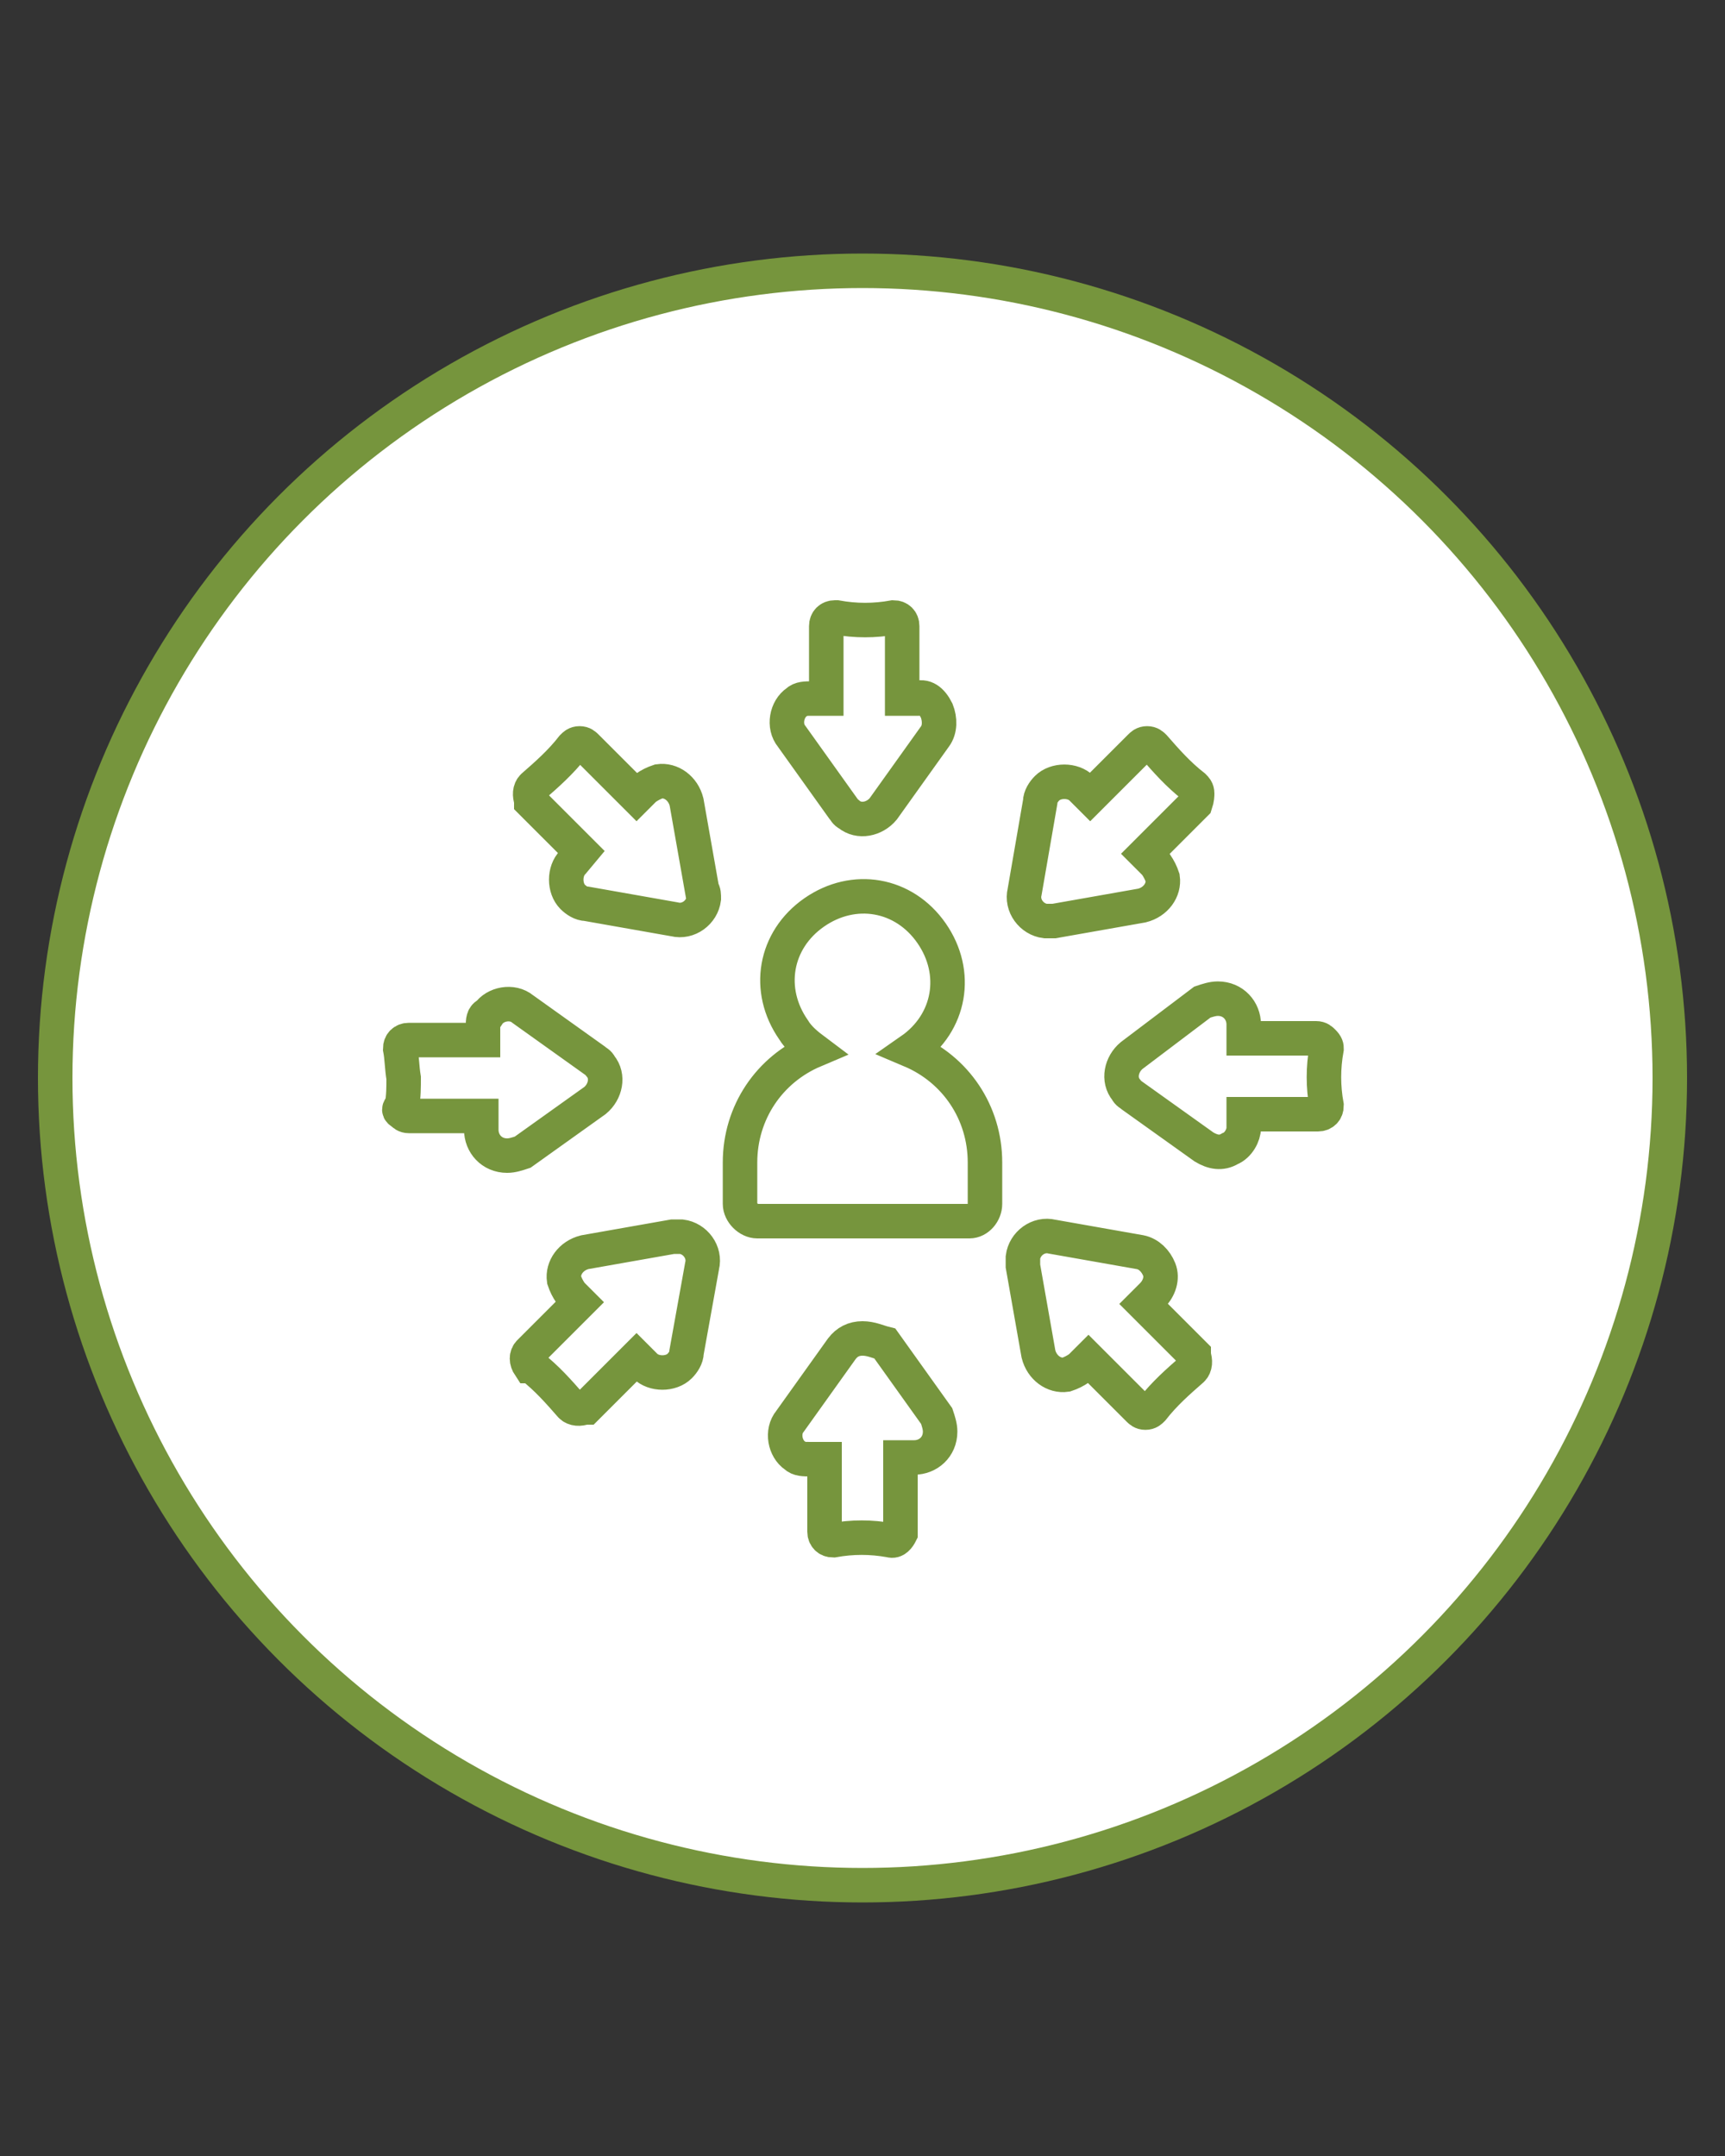 <?xml version="1.0" encoding="utf-8"?>
<!-- Generator: Adobe Illustrator 22.0.1, SVG Export Plug-In . SVG Version: 6.00 Build 0)  -->
<svg version="1.1" id="Layer_1" xmlns="http://www.w3.org/2000/svg" xmlns:xlink="http://www.w3.org/1999/xlink" x="0px" y="0px"
	 viewBox="0 0 100 125" style="enable-background:new 0 0 100 125;" xml:space="preserve">
<rect x="0" y="0" width="100" height="125" fill="#333333" stroke="none"/>
<style type="text/css">
	.st0{fill:#FFFFFF;stroke:#76953D;stroke-width:2;stroke-miterlimit:10;}
	.st1{fill:none;stroke:#76953D;stroke-width:2;}
</style>
<circle class="st0" cx="50" cy="62.5" r="46.8"/>
<title>Artboard 18</title>
<path class="st1" d="M54.3,41.2c0.2,0.5,0.2,1.1-0.1,1.5l-3,4.2c-0.5,0.6-1.4,0.8-2,0.3c-0.2-0.1-0.2-0.2-0.3-0.3l-3-4.2
	c-0.5-0.6-0.3-1.6,0.3-2c0.2-0.2,0.5-0.2,0.9-0.2h0.8v-4.2c0-0.3,0.2-0.5,0.5-0.5l0,0h0.1c1.1,0.2,2.2,0.2,3.3,0
	c0.3,0,0.5,0.2,0.5,0.5l0,0v4.2h0.8C53.6,40.3,54,40.6,54.3,41.2z M69.4,46c0-0.2-0.1-0.3-0.2-0.4c-0.9-0.7-1.6-1.5-2.3-2.3
	c-0.1-0.1-0.2-0.2-0.4-0.2l0,0c-0.2,0-0.3,0.1-0.4,0.2l-2.9,2.9l-0.5-0.5c-0.5-0.5-1.5-0.5-2,0c-0.2,0.2-0.4,0.5-0.4,0.8l-0.9,5.2
	c-0.2,0.8,0.4,1.6,1.2,1.7c0.2,0,0.4,0,0.5,0l5.1-0.9c0.8-0.2,1.3-0.9,1.2-1.6c-0.1-0.3-0.2-0.5-0.4-0.8l-0.6-0.6l2.9-2.9
	C69.4,46.3,69.4,46.1,69.4,46z M40.7,51.6l-0.9-5.1l0,0c-0.2-0.8-0.9-1.3-1.6-1.2c-0.3,0.1-0.5,0.2-0.8,0.4l-0.5,0.5l-2.9-2.9
	c-0.1-0.1-0.2-0.2-0.4-0.2l0,0c-0.2,0-0.3,0.1-0.4,0.2c-0.7,0.9-1.5,1.6-2.3,2.3c-0.2,0.2-0.2,0.5-0.1,0.8c0,0,0,0,0,0.1l2.9,2.9
	L33.2,50c-0.5,0.5-0.5,1.5,0,2c0.2,0.2,0.5,0.4,0.8,0.4l5.1,0.9c0.8,0.2,1.6-0.4,1.7-1.2C40.8,51.9,40.8,51.7,40.7,51.6L40.7,51.6z
	 M40.7,73.4c0.2-0.8-0.4-1.6-1.2-1.7c-0.2,0-0.4,0-0.5,0l-5.1,0.9c-0.8,0.2-1.3,0.9-1.2,1.6c0.1,0.3,0.2,0.5,0.4,0.8l0.5,0.5
	l-2.9,2.9c-0.2,0.2-0.2,0.5,0,0.8c0,0,0,0,0.1,0c0.9,0.7,1.6,1.5,2.3,2.3c0.2,0.2,0.5,0.2,0.8,0.1c0,0,0,0,0.1,0l2.9-2.9l0.5,0.5
	c0.5,0.5,1.5,0.5,2,0c0.2-0.2,0.4-0.5,0.4-0.8L40.7,73.4z M76.7,60.4c-0.1-0.1-0.2-0.2-0.4-0.2h-4.2v-0.8c0-0.8-0.6-1.5-1.5-1.5
	c-0.3,0-0.6,0.1-0.9,0.2l-4.1,3.1c-0.6,0.5-0.8,1.4-0.3,2c0.1,0.2,0.2,0.2,0.3,0.3l4.2,3c0.5,0.3,1,0.4,1.5,0.1
	c0.5-0.2,0.8-0.8,0.8-1.2v-0.8h4.3c0.3,0,0.5-0.2,0.5-0.5l0,0c-0.2-1.1-0.2-2.2,0-3.3C76.9,60.7,76.9,60.6,76.7,60.4z M67.2,73.6
	c-0.2-0.5-0.6-0.9-1.1-1L61,71.7c-0.8-0.2-1.6,0.4-1.7,1.2c0,0.2,0,0.4,0,0.5l0.9,5.1c0.2,0.8,0.9,1.3,1.6,1.2
	c0.3-0.1,0.5-0.2,0.8-0.4l0.5-0.5l2.9,2.9c0.1,0.1,0.2,0.2,0.4,0.2s0.3-0.1,0.4-0.2c0.7-0.9,1.5-1.6,2.3-2.3
	c0.2-0.2,0.2-0.5,0.1-0.8c0,0,0,0,0-0.1l-2.9-2.9l0.5-0.5C67.2,74.7,67.4,74.1,67.2,73.6L67.2,73.6z M50,77.6
	c-0.5,0-0.9,0.2-1.2,0.6l-3,4.2c-0.5,0.6-0.3,1.6,0.3,2c0.2,0.2,0.5,0.2,0.9,0.2h0.8v4.2c0,0.3,0.2,0.5,0.5,0.5l0,0
	c1.1-0.2,2.2-0.2,3.3,0c0.3,0.1,0.5-0.2,0.6-0.4v-0.1v-4.3h0.8c0.8,0,1.5-0.6,1.5-1.5c0-0.3-0.1-0.6-0.2-0.9l-3-4.2
	C50.9,77.8,50.5,77.6,50,77.6z M23.3,64.5c0.1,0.1,0.2,0.2,0.4,0.2h4.2v0.8c0,0.8,0.6,1.5,1.5,1.5c0.3,0,0.6-0.1,0.9-0.2l4.2-3
	c0.6-0.5,0.8-1.4,0.3-2c-0.1-0.2-0.2-0.2-0.3-0.3l-4.2-3c-0.6-0.5-1.6-0.3-2,0.3C28,58.9,28,59.2,28,59.5v0.8h-4.3
	c-0.3,0-0.5,0.2-0.5,0.5l0,0c0.1,0.5,0.1,1.1,0.2,1.7c0,0.5,0,1.1-0.1,1.6C23.1,64.3,23.1,64.4,23.3,64.5z M57.1,69.8v-2.4
	c0-2.9-1.7-5.4-4.3-6.5c2.3-1.6,2.8-4.5,1.2-6.8c-1.6-2.3-4.5-2.8-6.8-1.2c-2.3,1.6-2.8,4.5-1.2,6.8c0.3,0.5,0.8,0.9,1.2,1.2
	c-2.6,1.1-4.3,3.6-4.3,6.5v2.4c0,0.5,0.5,1,1,1h12.3C56.7,70.8,57.1,70.3,57.1,69.8z"/>
</svg>
